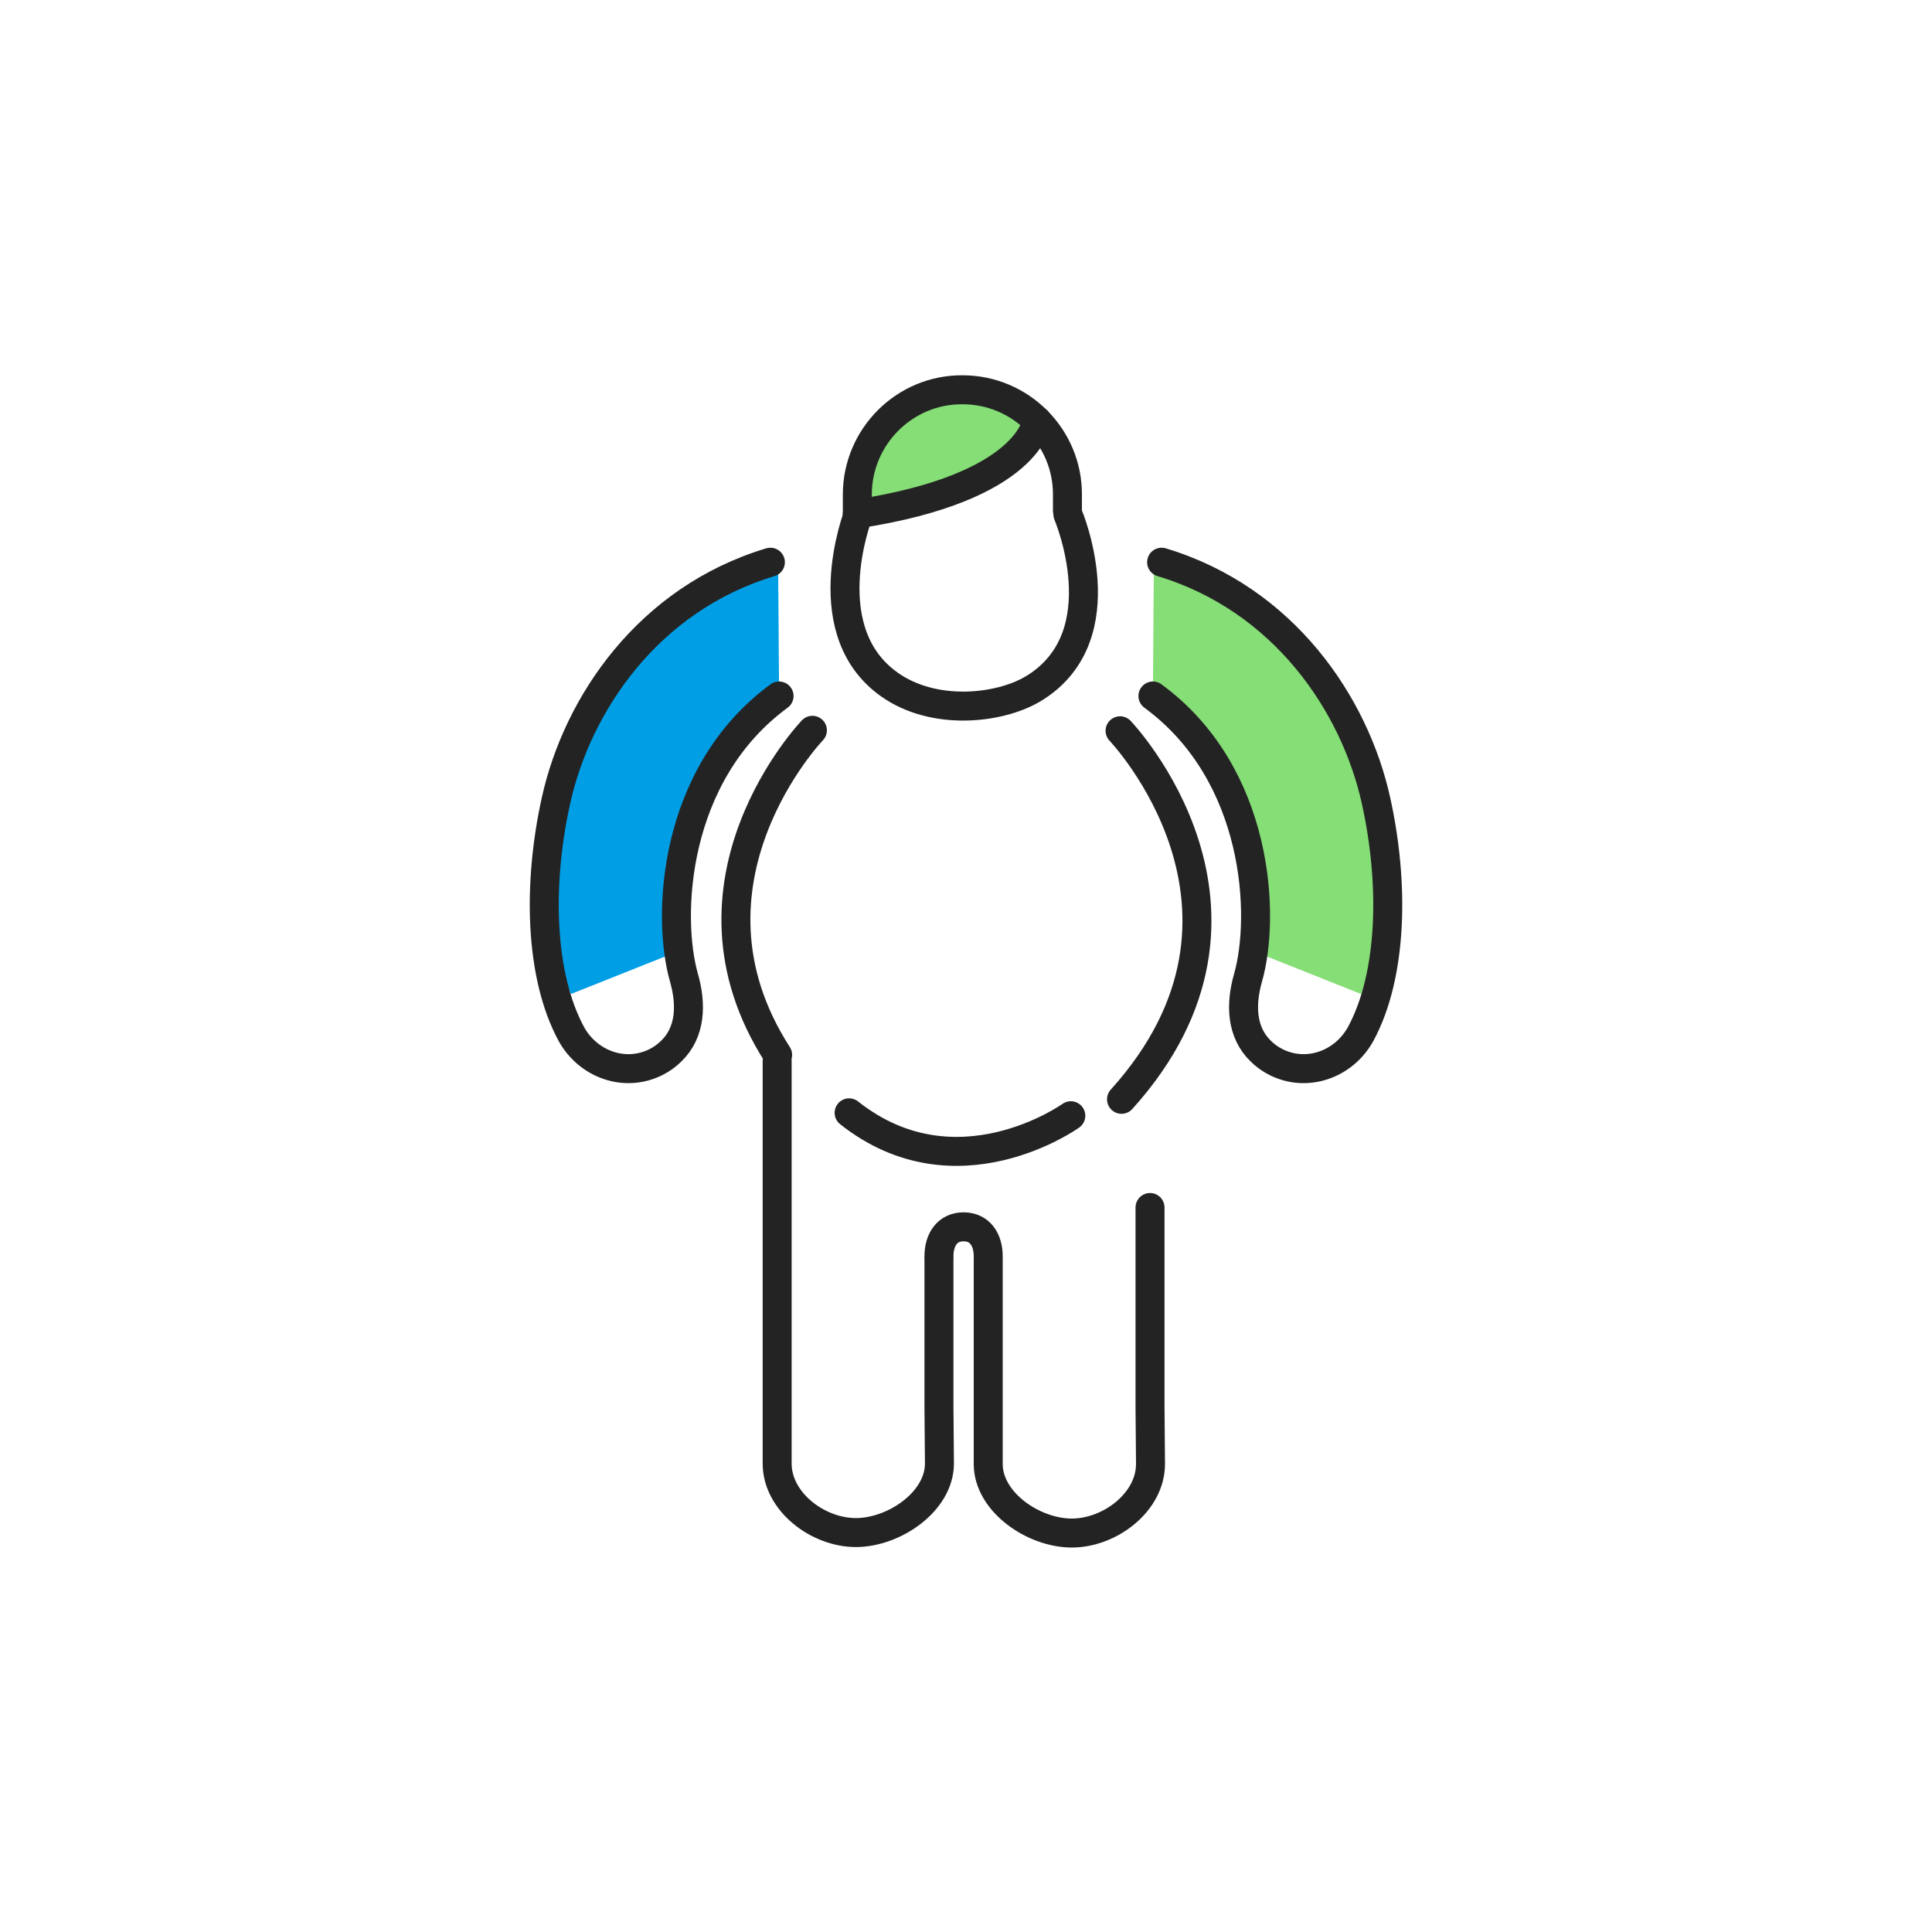 <?xml version="1.0" encoding="utf-8"?>
<!-- Generator: Adobe Illustrator 27.0.1, SVG Export Plug-In . SVG Version: 6.00 Build 0)  -->
<svg version="1.1" id="Layer_1" xmlns="http://www.w3.org/2000/svg" xmlns:xlink="http://www.w3.org/1999/xlink" x="0px" y="0px"
	 viewBox="0 0 400 400" style="enable-background:new 0 0 400 400;" xml:space="preserve">
<style type="text/css">
	.st0{fill:none;stroke:#232323;stroke-width:6;stroke-linecap:round;stroke-linejoin:round;stroke-miterlimit:10;}
	.st1{fill:#009EE5;}
	.st2{fill:#85DE76;}
</style>
<g>
	<g>
		<path class="st0" d="M194.4,260.8v30.4l0.1,11.8c0,7.9-9.4,14.3-17.3,14.3c-7.9,0-16.3-6.4-16.3-14.3v-20.9v-62.4"/>
		<path class="st0" d="M238.1,250v41.3l0.1,11.8c0,7.9-8.4,14.3-16.3,14.3c-7.9,0-17.3-6.4-17.3-14.3v-20.9v-21.3"/>
	</g>
	<path class="st0" d="M204.6,260.1c0-3.4-1.7-6.1-5.1-6.1l0,0c-3.4,0-5.1,2.7-5.1,6.1"/>
	<path class="st1" d="M140.8,196.8c-2.1-6.2-2.1-16.2-0.9-22.8c1.8-9.5,4-14.3,21.4-30.7l-0.2-27.3c-21.9,7.3-42.4,30.6-46.7,53.1
		c-2.4,12.5-1,25.2,3.8,36.7L140.8,196.8z"/>
	<g>
		<path class="st0" d="M161.3,144.1c-22.1,16.2-23.3,45.7-19.7,58.3c1.6,5.6,1.4,11.3-2.6,15.2c-0.9,0.9-2,1.7-3.2,2.3
			c-6.4,3.2-14,0.5-17.5-5.8c-6.6-12.2-7-31.1-3.2-48.3c4.4-20,19.1-41.8,44.4-49.4"/>
	</g>
	<path class="st2" d="M259.2,196.8c2.1-6.2,2.1-16.2,0.9-22.8c-1.8-9.5-4-14.3-21.4-30.7l0.2-27.3c21.9,7.3,42.4,30.6,46.7,53.1
		c2.4,12.5,1,25.2-3.8,36.7L259.2,196.8z"/>
	<g>
		<path class="st0" d="M238.7,144.1c22.1,16.2,23.3,45.7,19.7,58.3c-1.6,5.6-1.4,11.3,2.6,15.2c0.9,0.9,2,1.7,3.2,2.3
			c6.4,3.2,14,0.5,17.5-5.8c6.6-12.2,7-31.1,3.2-48.3c-4.4-20-19.1-41.8-44.4-49.4"/>
	</g>
	<path class="st0" d="M231.9,151.3c0,0,35.6,37.2,0.3,76.3"/>
	<path class="st0" d="M168.2,151.2c0,0-30.2,31.5-7.2,67.2"/>
	<path class="st0" d="M221.7,231c0,0-23.7,17-45.9-0.6"/>
</g>
<g>
	<path class="st2" d="M180.7,105.6c-0.7,0-1.3-0.2-1.8-0.7c-0.6-0.5-1-1.3-1-2.2v-0.5c0-11.9,9.7-21.6,21.7-21.6c5,0,9.9,1.8,13.8,5
		c1,0.8,1.3,2.2,0.7,3.4c-2.1,4.3-9.3,12.2-32.8,16.4C181,105.6,180.9,105.6,180.7,105.6z"/>
	<path class="st0" d="M177.5,106.9v-4.5c0-12,9.8-21.8,21.8-21.7c12,0,21.8,9.8,21.7,21.8v3.2v-0.6"/>
	<path class="st0" d="M214.7,87.1c0,0-1.3,13.8-37.2,19.3"/>
	<path class="st0" d="M177.7,106.5c0,0-9.7,24.9,7.3,35.8c9.4,6,22.7,4.3,29.4,0c17.3-11,6.7-35.8,6.7-35.8"/>
</g>
</svg>
